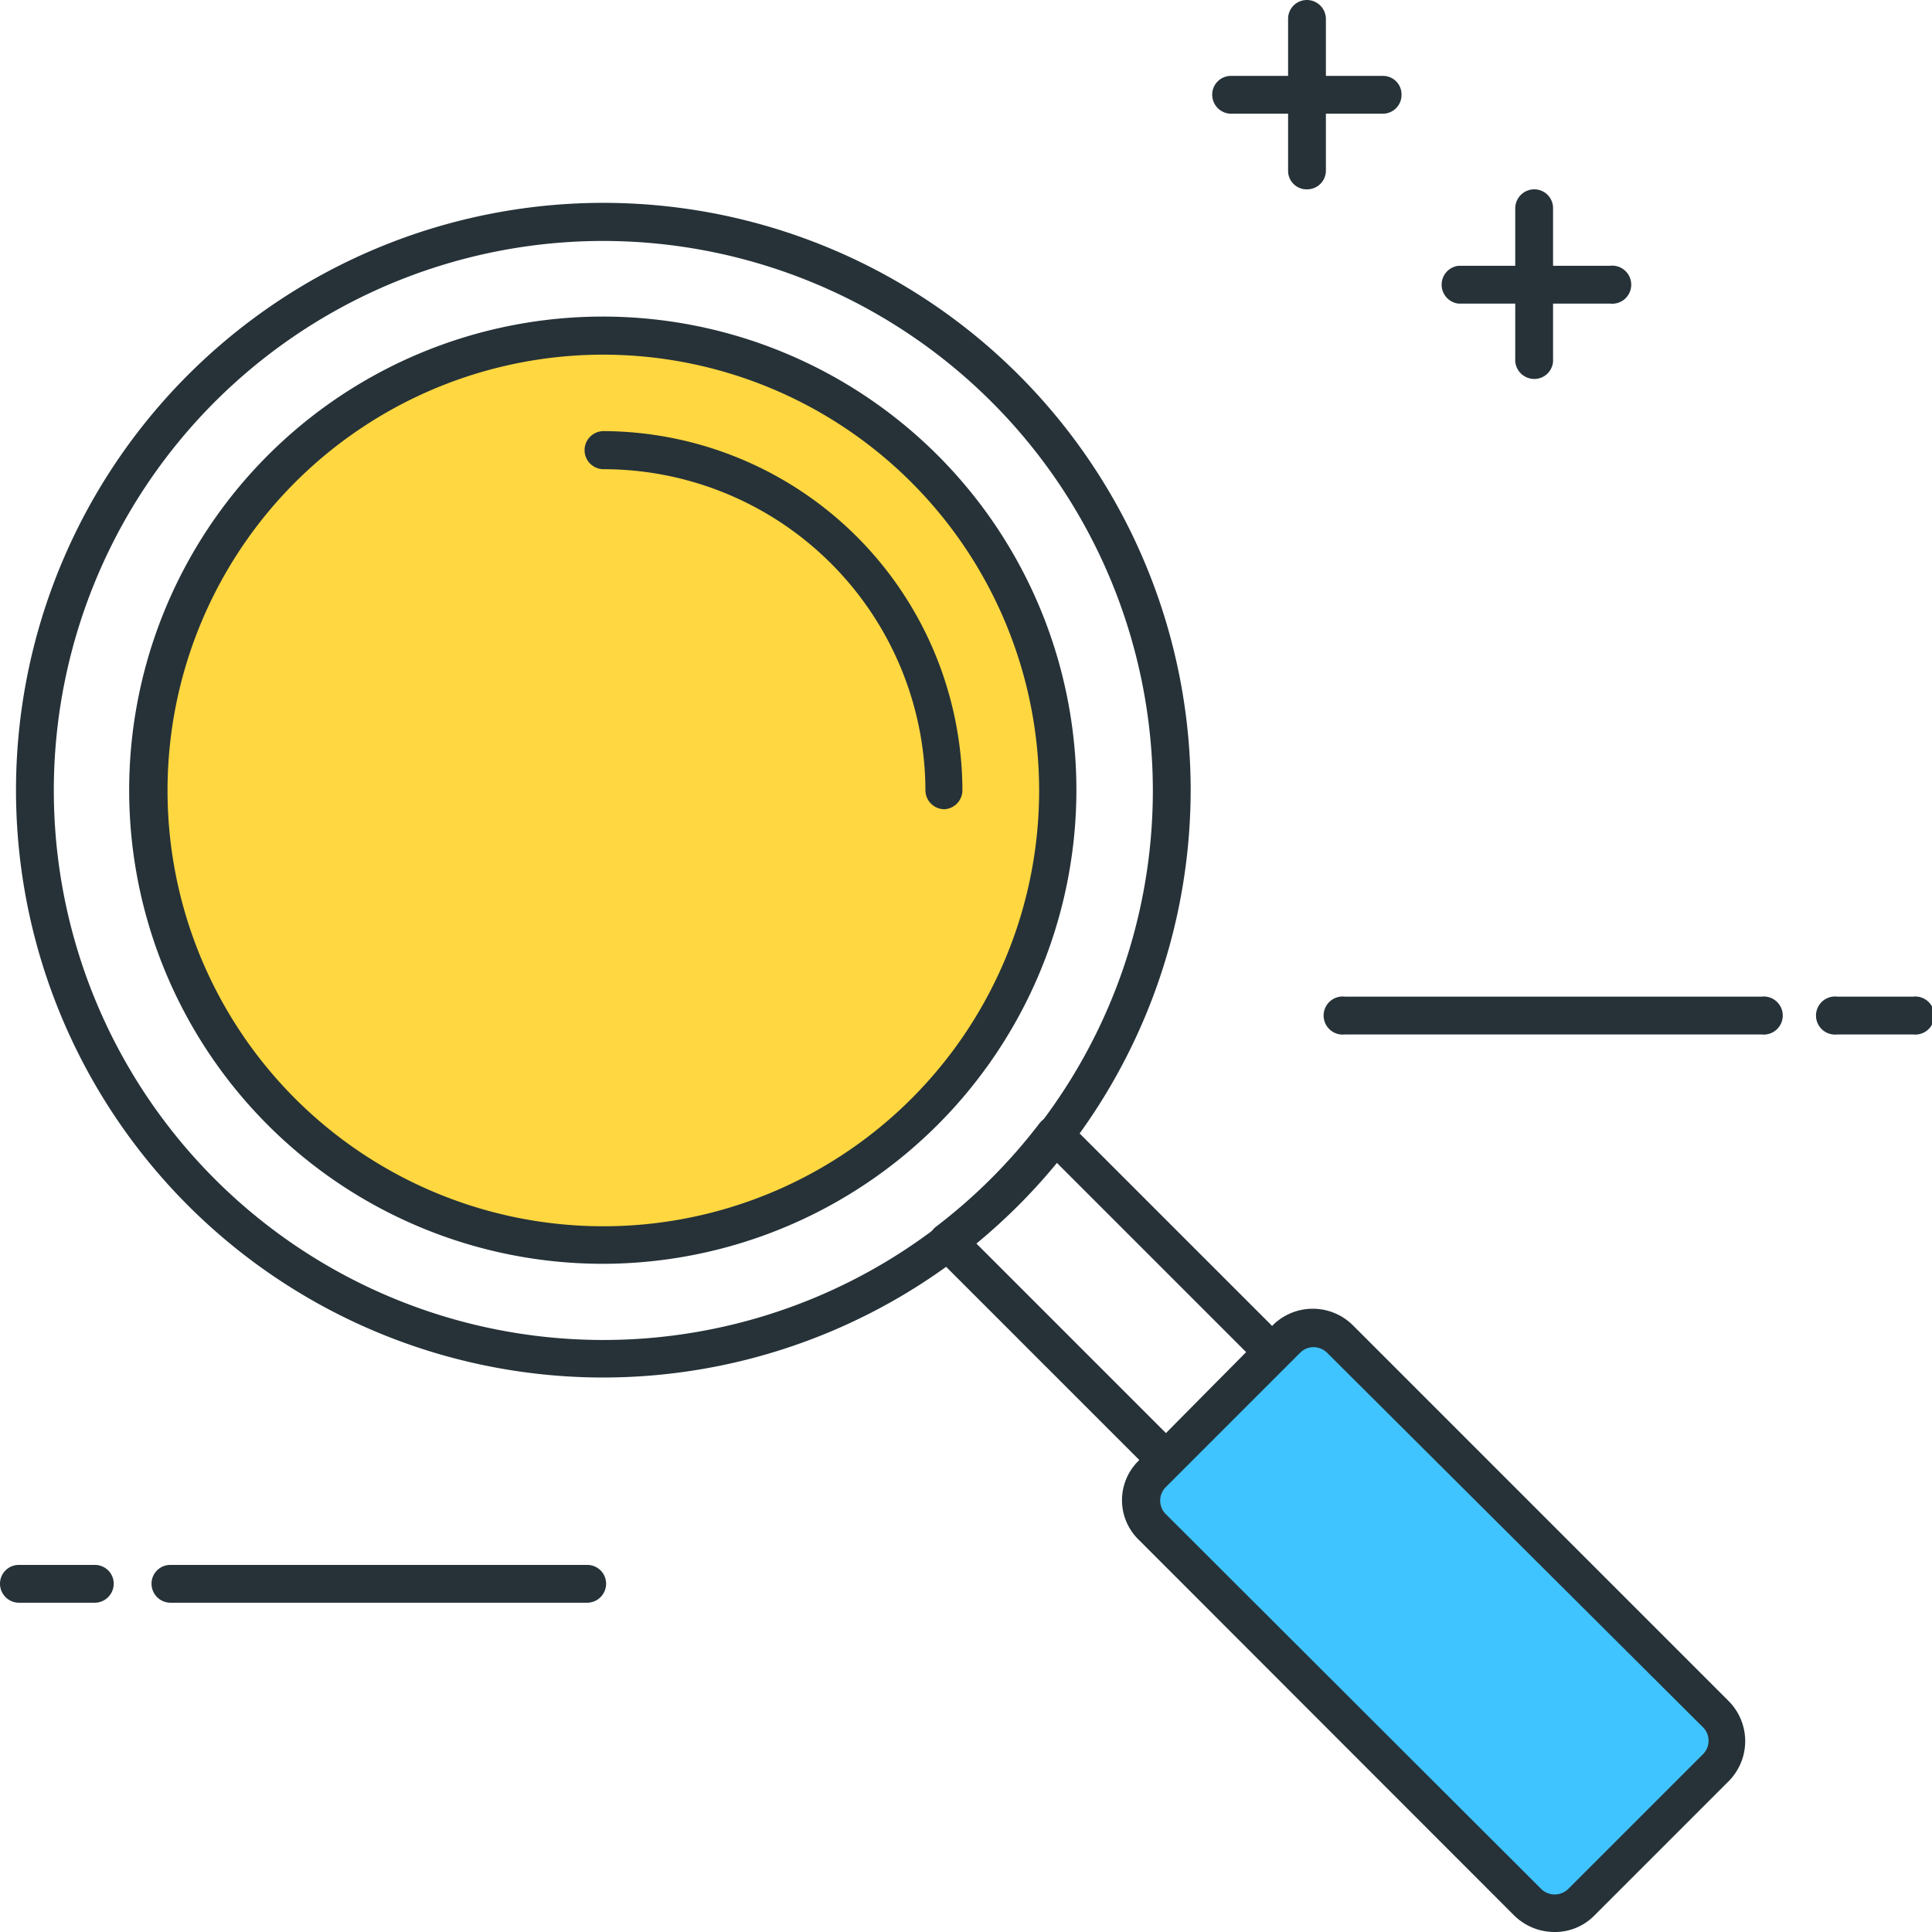<svg id="Layer_1" data-name="Layer 1" xmlns="http://www.w3.org/2000/svg" viewBox="0 0 70 70"><defs><style>.cls-1{fill:#263238;}.cls-2{fill:#40c4ff;}.cls-3{fill:#ffd740;}</style></defs><title>Increase SEO rank</title><path class="cls-1" d="M39.25,50.58a.67.67,0,0,1-.49-.2l-7.91-7.91a.69.69,0,0,1-.2-.53.68.68,0,0,1,.27-.5,19.88,19.88,0,0,0,3.75-3.75.68.68,0,0,1,1-.07l7.91,7.91a.68.68,0,0,1,0,1l-3.88,3.89A.68.68,0,0,1,39.25,50.58Zm-6.88-8.53,6.88,6.88L42.16,46l-6.88-6.88A22.22,22.22,0,0,1,32.37,42.05Z" transform="translate(3 3)"/><path class="cls-1" d="M47.1,1.12H41.61a.69.69,0,0,1-.69-.69.68.68,0,0,1,.69-.68H47.1a.67.67,0,0,1,.68.68A.68.68,0,0,1,47.1,1.12Z" transform="translate(3 3)"/><path class="cls-1" d="M44.35,3.86a.67.67,0,0,1-.68-.68V-2.31A.68.68,0,0,1,44.35-3a.69.69,0,0,1,.69.69V3.18A.68.68,0,0,1,44.35,3.86Z" transform="translate(3 3)"/><path class="cls-1" d="M55.33,8H49.84a.69.69,0,0,1,0-1.37h5.49a.69.69,0,1,1,0,1.37Z" transform="translate(3 3)"/><path class="cls-1" d="M52.59,10.73A.69.69,0,0,1,51.9,10V4.55a.69.69,0,0,1,.69-.69.68.68,0,0,1,.68.69V10A.68.68,0,0,1,52.59,10.73Z" transform="translate(3 3)"/><path class="cls-2" d="M43.61,45.53l-4.85,4.85a1.36,1.36,0,0,0,0,1.94L52.35,65.91a1.36,1.36,0,0,0,1.94,0l4.85-4.85a1.36,1.36,0,0,0,0-1.94L45.56,45.53A1.39,1.39,0,0,0,43.61,45.53Z" transform="translate(3 3)"/><path class="cls-1" d="M53.32,67a2.08,2.08,0,0,1-1.46-.6L38.28,52.81a2,2,0,0,1,0-2.91L43.13,45A2.06,2.06,0,0,1,46,45L59.63,58.63a2.06,2.06,0,0,1,0,2.91L54.77,66.4A2,2,0,0,1,53.32,67ZM44.58,45.81a.68.68,0,0,0-.48.21l-4.85,4.85a.69.69,0,0,0,0,1L52.83,65.43a.7.7,0,0,0,1,0l4.86-4.86a.69.69,0,0,0,0-1L45.07,46A.72.72,0,0,0,44.58,45.81Z" transform="translate(3 3)"/><path class="cls-1" d="M18.87,46.91A21.28,21.28,0,1,1,40.14,25.63,21.3,21.3,0,0,1,18.87,46.91Zm0-41.18a19.91,19.91,0,1,0,19.9,19.9A19.93,19.93,0,0,0,18.87,5.73Z" transform="translate(3 3)"/><path class="cls-3" d="M35.34,25.64A16.47,16.47,0,1,1,18.87,9.16,16.48,16.48,0,0,1,35.34,25.64Z" transform="translate(3 3)"/><path class="cls-1" d="M18.87,42.79A17.16,17.16,0,1,1,36,25.63,17.18,17.18,0,0,1,18.87,42.79Zm0-32.94A15.79,15.79,0,1,0,34.65,25.63,15.8,15.8,0,0,0,18.87,9.85Z" transform="translate(3 3)"/><path class="cls-1" d="M31.22,26.32a.69.69,0,0,1-.69-.69A11.67,11.67,0,0,0,18.87,14a.69.69,0,0,1,0-1.38,13.06,13.06,0,0,1,13,13A.69.69,0,0,1,31.22,26.32Z" transform="translate(3 3)"/><path class="cls-1" d="M.43,55.07H-2.31A.69.69,0,0,1-3,54.38a.68.68,0,0,1,.69-.68H.43a.68.68,0,0,1,.69.68A.69.69,0,0,1,.43,55.07Z" transform="translate(3 3)"/><path class="cls-1" d="M18.27,55.07H3.18a.69.69,0,0,1-.69-.69.68.68,0,0,1,.69-.68H18.27a.68.68,0,0,1,.69.68A.69.69,0,0,1,18.27,55.07Z" transform="translate(3 3)"/><path class="cls-1" d="M66.31,34.48H63.57a.69.69,0,1,1,0-1.37h2.74a.69.69,0,1,1,0,1.37Z" transform="translate(3 3)"/><path class="cls-1" d="M60.82,34.48H45.73a.69.69,0,1,1,0-1.37H60.82a.69.69,0,1,1,0,1.37Z" transform="translate(3 3)"/></svg>